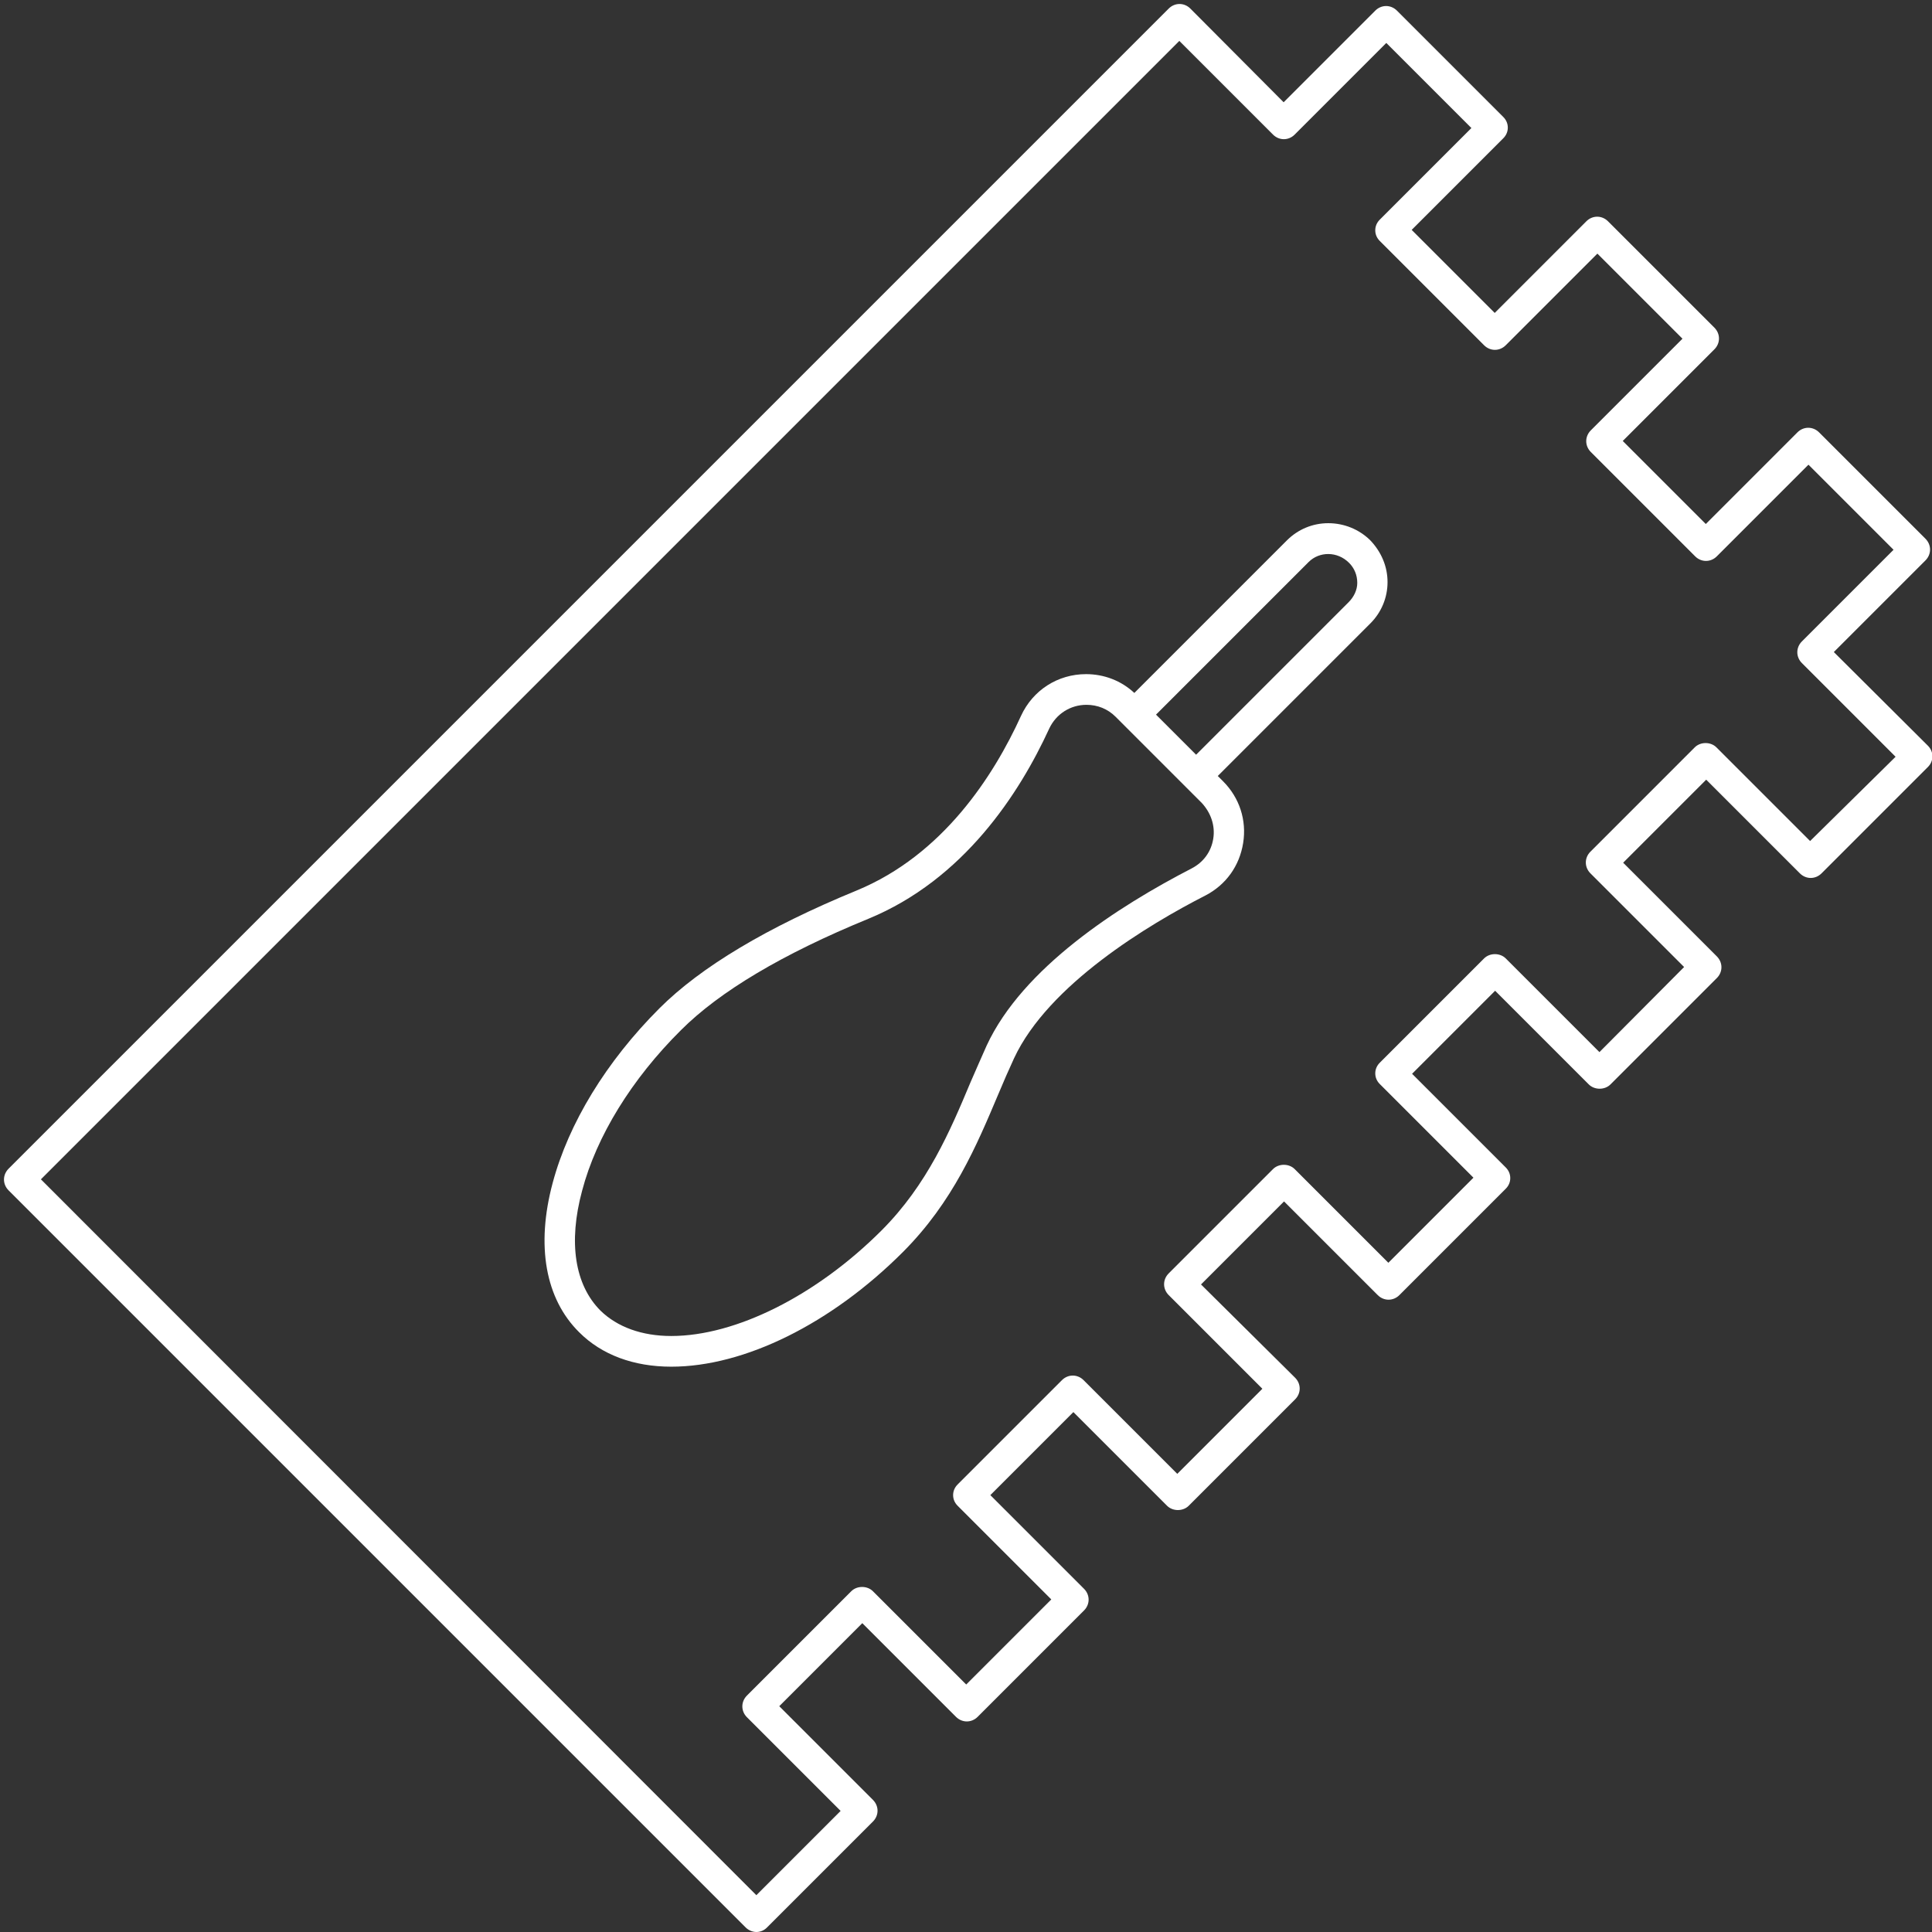 <?xml version="1.0" encoding="utf-8"?>
<!-- Generator: Adobe Illustrator 22.1.0, SVG Export Plug-In . SVG Version: 6.00 Build 0)  -->
<svg version="1.1" id="Capa_1" xmlns="http://www.w3.org/2000/svg" xmlns:xlink="http://www.w3.org/1999/xlink" x="0px" y="0px"
	 viewBox="0 0 472.3 472.3" style="enable-background:new 0 0 472.3 472.3;" xml:space="preserve">
<rect x="0" y="0" width="472.3" height="472.3" fill="#333333" stroke="none"/>
<style type="text/css">
	.st0{fill:#FFFFFF;}
</style>
<g>
	<path class="st0" d="M324.7,127.9c-3.8,0-7.4,1.5-10.1,4.2l-37.3,37.3c-3.2-3-7.4-4.6-11.8-4.6c-6.9,0-13,3.9-15.9,10.2
		c-6.7,14.7-19.1,34-40.2,42.7c-21.9,9-38.1,18.7-48.2,28.8c-13,13-22.2,28.1-26.1,42.7c-4.1,15.3-1.8,28.3,6.5,36.5
		c5.5,5.5,13.3,8.4,22.5,8.4c17.9,0,39.1-10.5,56.6-28c12.3-12.3,18.1-26.2,23.3-38.5c1.3-3.1,2.6-6.1,3.9-8.9
		c8.4-18,32.9-32.7,46.8-39.8c5-2.6,8.3-7.2,9.2-12.8c0.9-5.6-0.9-11.1-4.9-15.1l-1.3-1.3l37.3-37.3c2.7-2.7,4.2-6.3,4.2-10.1
		c0-3.8-1.5-7.4-4.3-10.3C332.2,129.4,328.6,127.9,324.7,127.9z M296.6,205c-0.5,3.2-2.4,5.8-5.3,7.3c-18,9.3-41.3,24.3-50.1,43.3
		c-1.3,2.9-2.6,5.9-4,9.1c-4.9,11.7-10.5,24.9-21.7,36.1c-15.9,15.9-35.6,25.8-51.4,25.8c-7.2,0-13.2-2.2-17.3-6.2
		c-6.3-6.3-7.9-16.7-4.5-29.3c3.5-13.3,12.1-27.3,24.2-39.3c9.4-9.4,24.8-18.6,45.8-27.2c23.3-9.6,36.9-30.6,44.2-46.5
		c1.7-3.6,5.2-5.8,9.1-5.8c2.7,0,5.2,1,7.1,2.9l10,10l7.2,7.2c0,0,0,0,0,0l3.9,3.9C296,198.7,297.1,201.8,296.6,205z M329.7,147.2
		l-37.3,37.3l-4.6-4.6l-5.2-5.2l37.3-37.3c2.6-2.6,7-2.7,9.9,0.2c1.3,1.3,2,3,2,4.9C331.8,144.2,331,145.9,329.7,147.2z"/>
	<path class="st0" d="M448.3,159.4l22.4-22.4c1.5-1.5,1.5-3.8,0-5.3l-26-26c-1.5-1.5-3.8-1.5-5.3,0L417,128.1l-20.3-20.3l22.4-22.4
		c1.5-1.5,1.5-3.8,0-5.3l-26-26c-1.5-1.5-3.8-1.5-5.3,0l-22.4,22.4l-20.3-20.3l22.4-22.4c0.7-0.7,1.1-1.6,1.1-2.6
		c0-1-0.4-1.9-1.1-2.6l-26-26c-1.5-1.5-3.8-1.5-5.3,0l-22.4,22.4L291,2.1c-1.5-1.5-3.8-1.5-5.3,0L2.1,285.7c-1.5,1.5-1.5,3.8,0,5.3
		l180.2,180.2c0.7,0.7,1.7,1.1,2.6,1.1c1,0,1.9-0.4,2.6-1.1l25.9-25.9c1.5-1.5,1.5-3.8,0-5.3l-22.9-22.9l20.3-20.3l22.9,22.9
		c1.5,1.5,3.8,1.5,5.3,0l26-26c1.5-1.5,1.5-3.8,0-5.3l-22.9-22.9l20.3-20.3l22.9,22.9c1.4,1.4,3.9,1.4,5.3,0l26-26
		c1.5-1.5,1.5-3.8,0-5.3L293.6,314l20.3-20.3l22.9,22.9c1.5,1.5,3.8,1.5,5.3,0l26-26c0.7-0.7,1.1-1.6,1.1-2.6s-0.4-1.9-1.1-2.6
		l-22.9-22.9l20.3-20.3l22.9,22.9c1.4,1.4,3.9,1.4,5.3,0l26-26c1.5-1.5,1.5-3.8,0-5.3l-22.9-22.9l20.3-20.3l22.9,22.9
		c1.5,1.5,3.8,1.5,5.3,0l26-26c0.7-0.7,1.1-1.6,1.1-2.6s-0.4-1.9-1.1-2.6L448.3,159.4z M442.5,205.6l-22.9-22.9
		c-1.4-1.4-3.9-1.4-5.3,0l-25.5,25.5c-1.5,1.5-1.5,3.8,0,5.3l22.9,22.9L391,257.2l-22.9-22.9c-1.4-1.4-3.9-1.4-5.3,0l-25.5,25.5
		c-0.7,0.7-1.1,1.6-1.1,2.6s0.4,1.9,1.1,2.6l22.9,22.9l-20.8,20.8l-22.9-22.9c-1.4-1.4-3.9-1.4-5.3,0l-25.5,25.5
		c-1.5,1.5-1.5,3.8,0,5.3l22.9,22.9l-20.8,20.8l-22.9-22.9c-1.5-1.5-3.8-1.5-5.3,0l-25.5,25.5c-0.7,0.7-1.1,1.6-1.1,2.6
		s0.4,1.9,1.1,2.6l22.9,22.9l-20.8,20.8L213.4,389c-1.4-1.4-3.9-1.4-5.3,0l-25.5,25.5c-1.5,1.5-1.5,3.8,0,5.3l22.9,22.9l-20.6,20.6
		L10,288.3L288.3,10l22.9,22.9c1.5,1.5,3.8,1.5,5.3,0l22.4-22.4l20.8,20.8l-22.4,22.4c-0.7,0.7-1.1,1.6-1.1,2.6c0,1,0.4,1.9,1.1,2.6
		l25.5,25.5c1.5,1.5,3.8,1.5,5.3,0L390.5,62l20.8,20.8l-22.4,22.4c-1.5,1.5-1.5,3.8,0,5.3l25.5,25.5c1.5,1.5,3.8,1.5,5.3,0
		l22.4-22.4l20.8,20.8l-22.4,22.4c-1.5,1.5-1.5,3.8,0,5.3l22.9,22.9L442.5,205.6z"/>
</g>
</svg>
